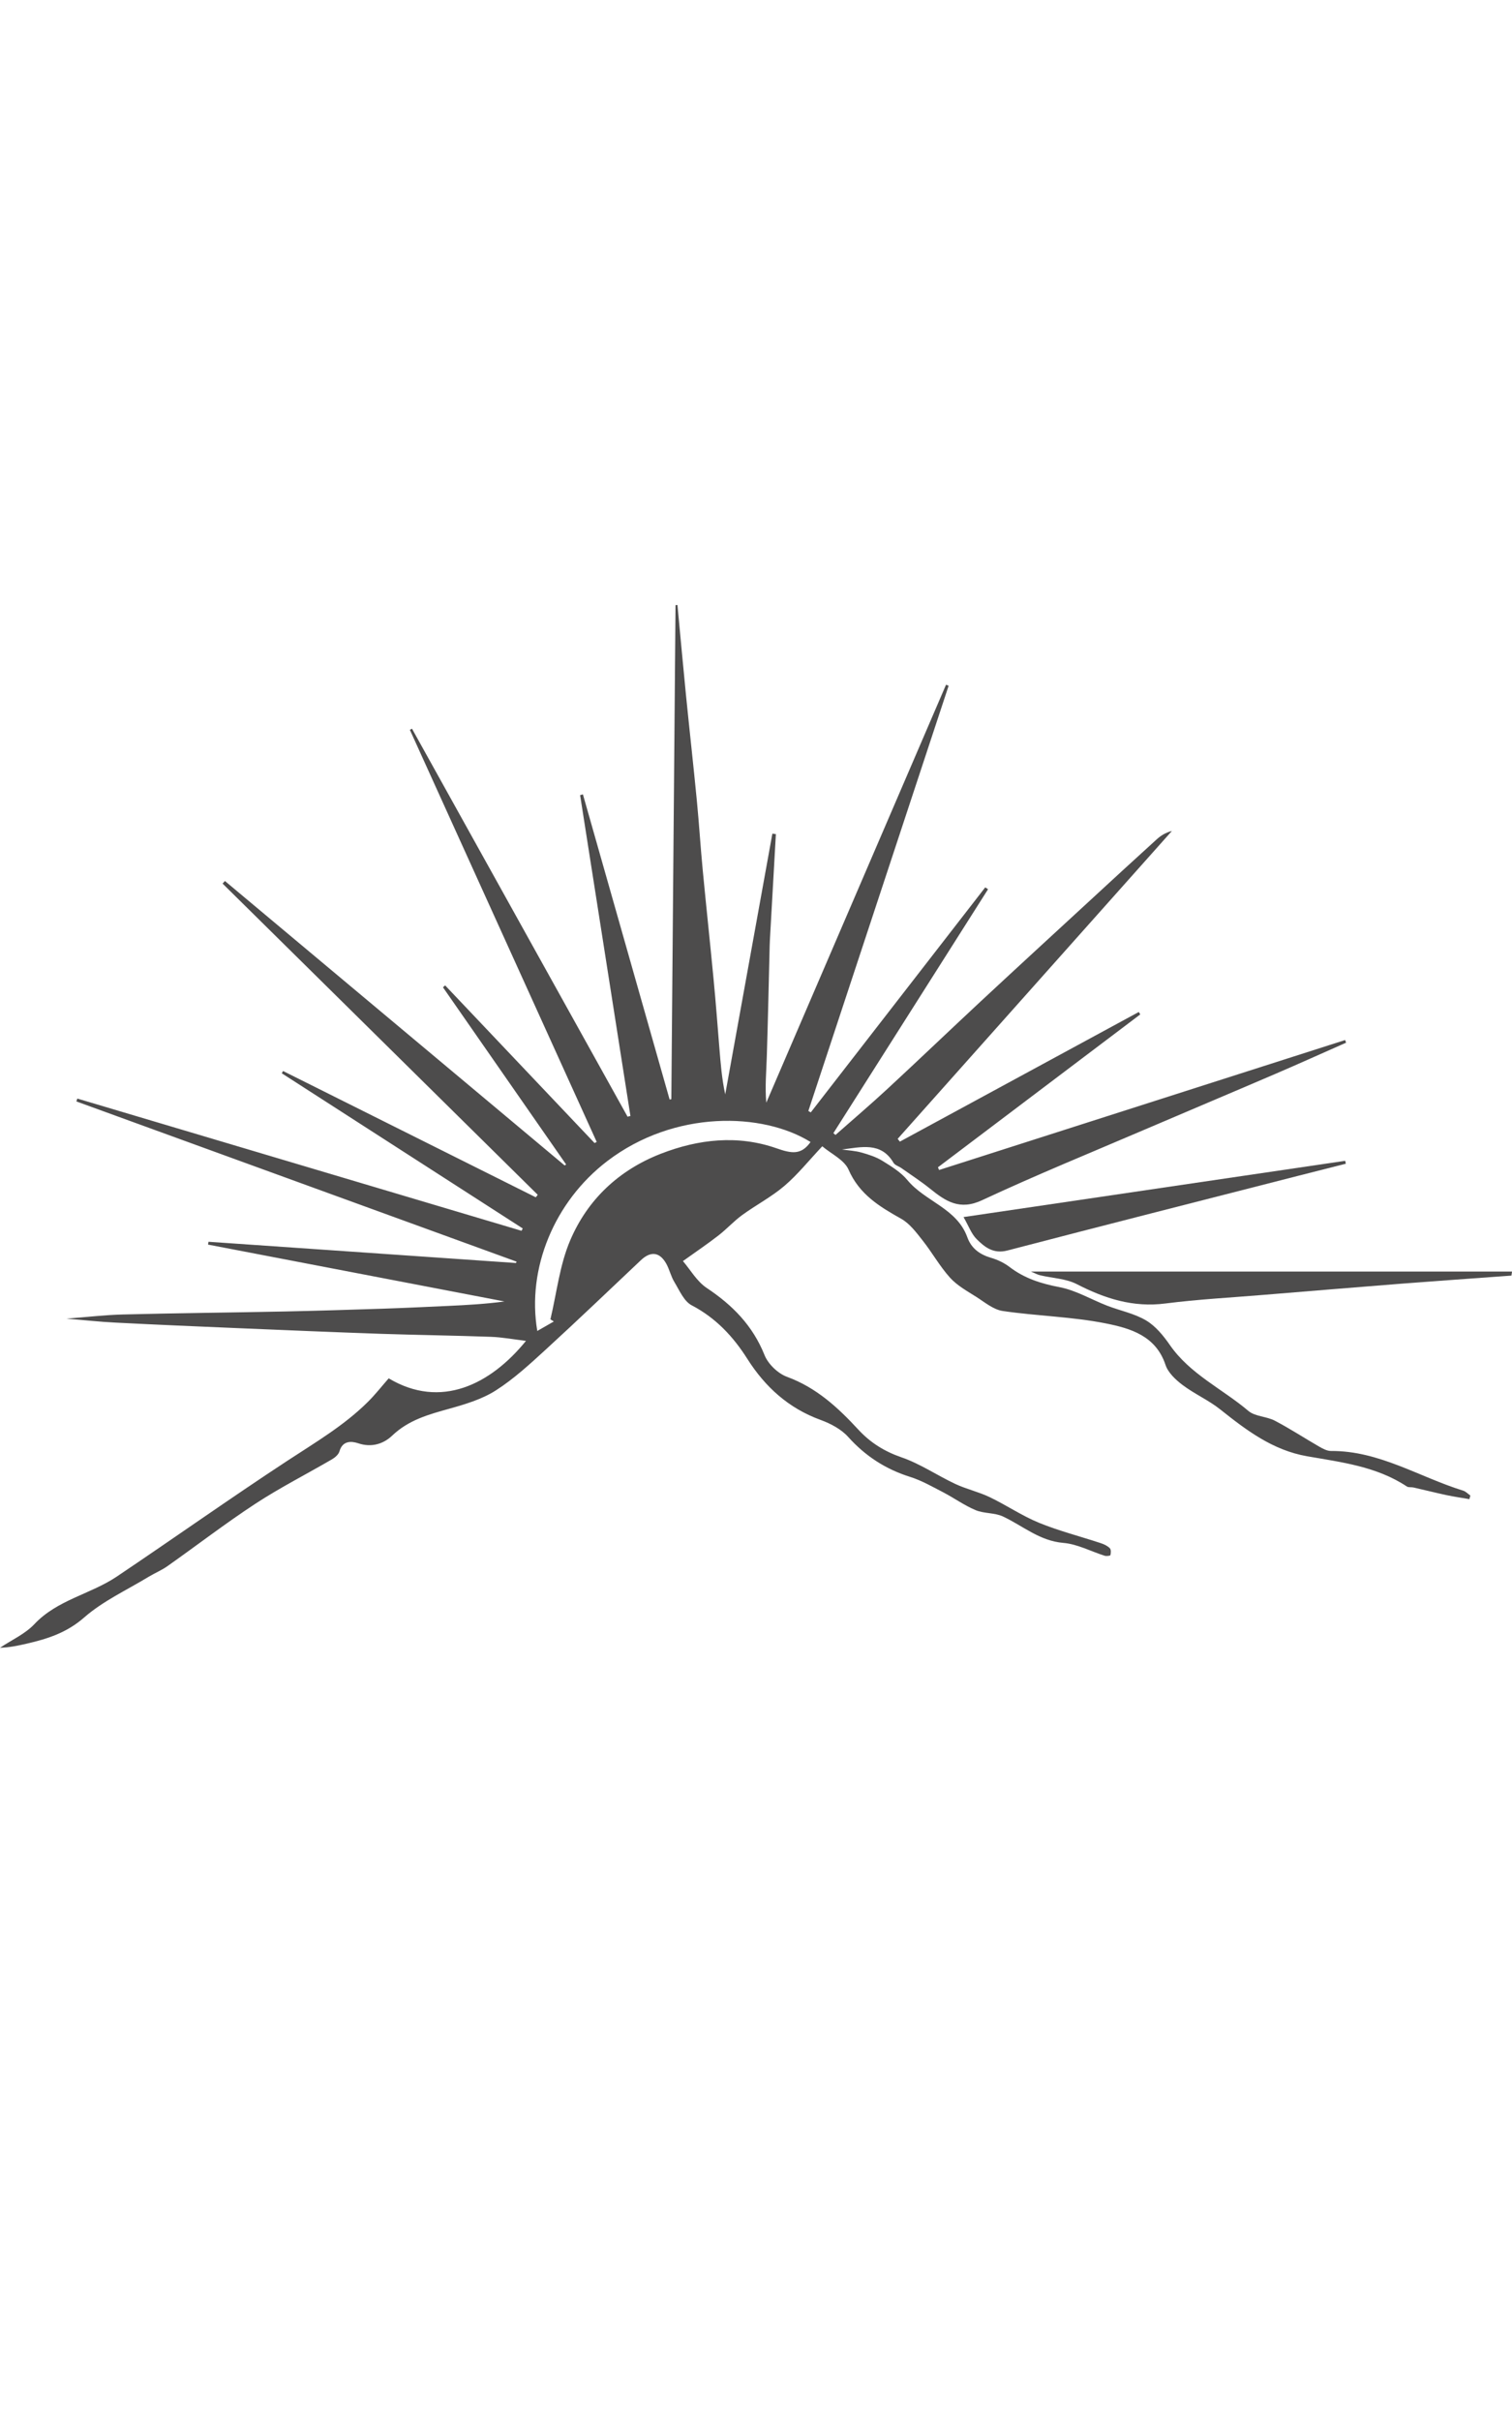 <?xml version="1.0" encoding="UTF-8"?> <svg xmlns="http://www.w3.org/2000/svg" width="40" height="64" viewBox="0 0 40 64" fill="none"><g clip-path="url(#clip0_1402_7179)"><path fill-rule="evenodd" clip-rule="evenodd" d="M39.985 33.735C39.017 33.806 38.049 33.873 37.081 33.948C35.87 34.043 34.659 34.144 33.448 34.243C32.576 34.316 31.701 34.361 30.834 34.472C29.979 34.583 29.231 34.344 28.487 33.961C28.2 33.813 27.841 33.804 27.516 33.726C27.44 33.708 27.369 33.667 27.273 33.628C31.54 33.628 35.77 33.628 40.001 33.628C39.996 33.663 39.99 33.699 39.985 33.735Z" fill="#4D4C4C"></path><path fill-rule="evenodd" clip-rule="evenodd" d="M25.49 32.187C28.895 31.686 32.241 31.193 35.587 30.699C35.592 30.725 35.598 30.75 35.604 30.776C35.178 30.884 34.752 30.991 34.327 31.1C31.767 31.755 29.207 32.404 26.651 33.071C26.282 33.167 26.051 32.984 25.837 32.77C25.698 32.632 25.627 32.425 25.49 32.187Z" fill="#4D4C4C"></path><path d="M38.708 39.422C37.546 39.063 36.486 38.364 35.212 38.373C35.111 38.373 35.002 38.317 34.91 38.264C34.514 38.036 34.13 37.784 33.726 37.572C33.506 37.457 33.203 37.464 33.024 37.312C32.335 36.728 31.482 36.342 30.947 35.568C30.777 35.323 30.57 35.069 30.32 34.921C30.01 34.736 29.635 34.664 29.293 34.532C28.869 34.368 28.464 34.123 28.027 34.04C27.539 33.947 27.101 33.808 26.707 33.506C26.564 33.397 26.389 33.314 26.216 33.264C25.918 33.176 25.697 33.016 25.591 32.722C25.315 31.954 24.476 31.778 24.005 31.209C23.831 30.998 23.578 30.845 23.341 30.698C23.175 30.596 22.979 30.533 22.789 30.48C22.623 30.433 22.446 30.425 22.273 30.4C22.774 30.34 23.308 30.188 23.637 30.751C23.674 30.816 23.776 30.842 23.845 30.891C24.1 31.071 24.364 31.242 24.607 31.438C25.017 31.769 25.387 32.018 25.979 31.742C27.407 31.075 28.868 30.48 30.317 29.859C31.456 29.371 32.598 28.891 33.736 28.402C34.364 28.132 34.986 27.851 35.611 27.575C35.602 27.552 35.593 27.528 35.585 27.505C32.005 28.651 28.424 29.797 24.844 30.942C24.834 30.919 24.823 30.895 24.813 30.871C26.597 29.523 28.381 28.176 30.165 26.828C30.152 26.806 30.14 26.785 30.127 26.763C28.02 27.906 25.913 29.049 23.806 30.192C23.787 30.167 23.767 30.142 23.748 30.118C26.166 27.404 28.585 24.69 31.003 21.976C30.839 22.018 30.71 22.097 30.6 22.198C29.994 22.747 29.393 23.301 28.791 23.856C27.839 24.733 26.885 25.608 25.937 26.49C25.113 27.257 24.3 28.036 23.474 28.8C23.026 29.215 22.561 29.61 22.103 30.015C22.085 29.999 22.066 29.983 22.047 29.968C23.411 27.817 24.775 25.668 26.139 23.517C26.114 23.501 26.089 23.484 26.064 23.468C24.526 25.451 22.987 27.435 21.449 29.419C21.428 29.406 21.407 29.394 21.385 29.381C22.622 25.632 23.859 21.884 25.096 18.136C25.073 18.127 25.05 18.118 25.027 18.109C23.442 21.794 21.857 25.478 20.272 29.162C20.235 28.74 20.273 28.34 20.286 27.94C20.317 26.96 20.337 25.98 20.362 25C20.364 24.951 20.366 24.902 20.368 24.853C20.421 23.922 20.473 22.991 20.526 22.059C20.495 22.056 20.464 22.052 20.433 22.048C20.017 24.346 19.601 26.644 19.186 28.942C19.096 28.529 19.065 28.128 19.032 27.728C18.983 27.122 18.937 26.516 18.879 25.911C18.787 24.945 18.683 23.981 18.591 23.015C18.532 22.398 18.494 21.779 18.434 21.162C18.344 20.233 18.24 19.306 18.147 18.377C18.068 17.585 17.997 16.792 17.922 16C17.905 16.001 17.888 16.003 17.871 16.004C17.834 20.359 17.797 24.714 17.76 29.069C17.745 29.073 17.73 29.076 17.715 29.079C16.951 26.389 16.186 23.698 15.421 21.008C15.396 21.015 15.372 21.022 15.347 21.029C15.791 23.857 16.234 26.685 16.678 29.514C16.653 29.52 16.627 29.526 16.602 29.532C14.701 26.112 12.8 22.691 10.899 19.271C10.88 19.281 10.861 19.291 10.843 19.301C12.49 22.934 14.138 26.567 15.786 30.2C15.767 30.209 15.748 30.219 15.729 30.229C14.412 28.839 13.094 27.449 11.776 26.06C11.757 26.077 11.738 26.094 11.719 26.111C12.805 27.673 13.891 29.235 14.977 30.796C14.964 30.805 14.951 30.814 14.938 30.822C11.942 28.315 8.946 25.807 5.95 23.299C5.93 23.322 5.909 23.345 5.889 23.368C8.668 26.111 11.447 28.855 14.226 31.598C14.209 31.62 14.191 31.642 14.174 31.664C11.945 30.551 9.717 29.437 7.488 28.324C7.477 28.344 7.466 28.365 7.455 28.385C9.58 29.753 11.704 31.121 13.829 32.488C13.818 32.509 13.808 32.529 13.797 32.55C9.88 31.384 5.963 30.219 2.046 29.053C2.038 29.078 2.03 29.103 2.021 29.129C5.903 30.541 9.785 31.954 13.666 33.366C13.661 33.378 13.656 33.39 13.65 33.402C10.939 33.215 8.227 33.028 5.515 32.84C5.511 32.865 5.508 32.89 5.504 32.915C8.118 33.416 10.732 33.918 13.346 34.419C12.845 34.486 12.348 34.514 11.849 34.537C11.276 34.563 10.702 34.591 10.128 34.61C9.259 34.638 8.39 34.666 7.521 34.684C6.098 34.713 4.675 34.727 3.252 34.763C2.779 34.775 2.308 34.831 1.759 34.873C2.24 34.913 2.645 34.958 3.052 34.978C4.15 35.034 5.248 35.081 6.347 35.127C7.592 35.179 8.838 35.232 10.084 35.275C11.051 35.307 12.019 35.319 12.986 35.354C13.291 35.365 13.595 35.423 13.915 35.461C12.976 36.617 11.66 37.274 10.283 36.452C10.103 36.657 9.931 36.877 9.734 37.073C9.104 37.7 8.342 38.146 7.604 38.631C6.083 39.628 4.599 40.681 3.089 41.695C2.394 42.162 1.518 42.307 0.911 42.951C0.664 43.213 0.307 43.371 0 43.577C0.247 43.57 0.477 43.522 0.705 43.469C1.258 43.342 1.766 43.179 2.226 42.777C2.724 42.34 3.354 42.052 3.929 41.702C4.092 41.603 4.272 41.53 4.428 41.42C5.205 40.872 5.96 40.29 6.755 39.769C7.408 39.342 8.109 38.986 8.785 38.592C8.865 38.545 8.957 38.465 8.98 38.383C9.062 38.096 9.296 38.109 9.475 38.169C9.833 38.29 10.148 38.183 10.375 37.967C10.811 37.551 11.341 37.407 11.891 37.254C12.313 37.136 12.753 37.004 13.116 36.772C13.593 36.468 14.018 36.075 14.438 35.691C15.286 34.914 16.117 34.119 16.953 33.329C17.209 33.086 17.445 33.105 17.621 33.411C17.71 33.566 17.747 33.752 17.84 33.904C17.974 34.124 18.093 34.413 18.298 34.52C18.936 34.854 19.395 35.344 19.771 35.937C20.243 36.681 20.862 37.243 21.707 37.551C21.973 37.648 22.254 37.796 22.439 38.002C22.895 38.509 23.43 38.855 24.079 39.059C24.383 39.155 24.668 39.319 24.954 39.467C25.242 39.617 25.51 39.812 25.808 39.937C26.034 40.032 26.315 40.002 26.535 40.106C27.06 40.353 27.503 40.752 28.132 40.804C28.503 40.835 28.86 41.029 29.225 41.144C29.272 41.158 29.372 41.145 29.376 41.128C29.39 41.069 29.395 40.979 29.36 40.944C29.298 40.882 29.208 40.839 29.122 40.811C28.578 40.631 28.018 40.489 27.489 40.273C27.035 40.087 26.622 39.804 26.178 39.592C25.888 39.453 25.565 39.382 25.273 39.245C24.793 39.02 24.346 38.712 23.849 38.541C23.395 38.384 23.026 38.153 22.708 37.809C22.169 37.225 21.597 36.697 20.823 36.413C20.581 36.325 20.322 36.076 20.226 35.838C19.915 35.06 19.381 34.517 18.698 34.063C18.436 33.889 18.264 33.581 18.067 33.351C18.428 33.093 18.727 32.891 19.011 32.67C19.226 32.503 19.411 32.297 19.63 32.137C19.997 31.869 20.407 31.656 20.751 31.363C21.102 31.063 21.395 30.696 21.753 30.315C21.99 30.516 22.335 30.674 22.448 30.932C22.734 31.588 23.266 31.909 23.841 32.232C24.065 32.358 24.239 32.591 24.404 32.801C24.658 33.121 24.859 33.486 25.131 33.788C25.319 33.997 25.582 34.142 25.825 34.296C26.05 34.439 26.28 34.635 26.529 34.671C27.438 34.805 28.369 34.821 29.267 35.002C29.904 35.13 30.578 35.326 30.833 36.095C30.901 36.302 31.102 36.49 31.285 36.628C31.602 36.867 31.976 37.03 32.284 37.276C32.977 37.828 33.671 38.353 34.577 38.512C35.488 38.671 36.417 38.781 37.218 39.312C37.263 39.342 37.337 39.325 37.396 39.339C37.687 39.405 37.977 39.478 38.269 39.541C38.469 39.583 38.671 39.612 38.872 39.647C38.881 39.615 38.89 39.584 38.899 39.552C38.836 39.508 38.778 39.444 38.708 39.422ZM20.537 30.366C19.52 30.012 18.484 30.123 17.483 30.512C16.369 30.946 15.544 31.724 15.084 32.804C14.806 33.455 14.728 34.192 14.561 34.892C14.591 34.91 14.621 34.929 14.652 34.948C14.507 35.031 14.363 35.114 14.214 35.199C13.933 33.549 14.664 31.779 16.061 30.71C17.844 29.346 20.182 29.417 21.443 30.202C21.192 30.556 20.934 30.505 20.537 30.366Z" fill="#4D4C4C"></path></g><defs><clipPath id="clip0_1402_7179"><rect width="40" height="64" fill="white"></rect></clipPath></defs></svg> 